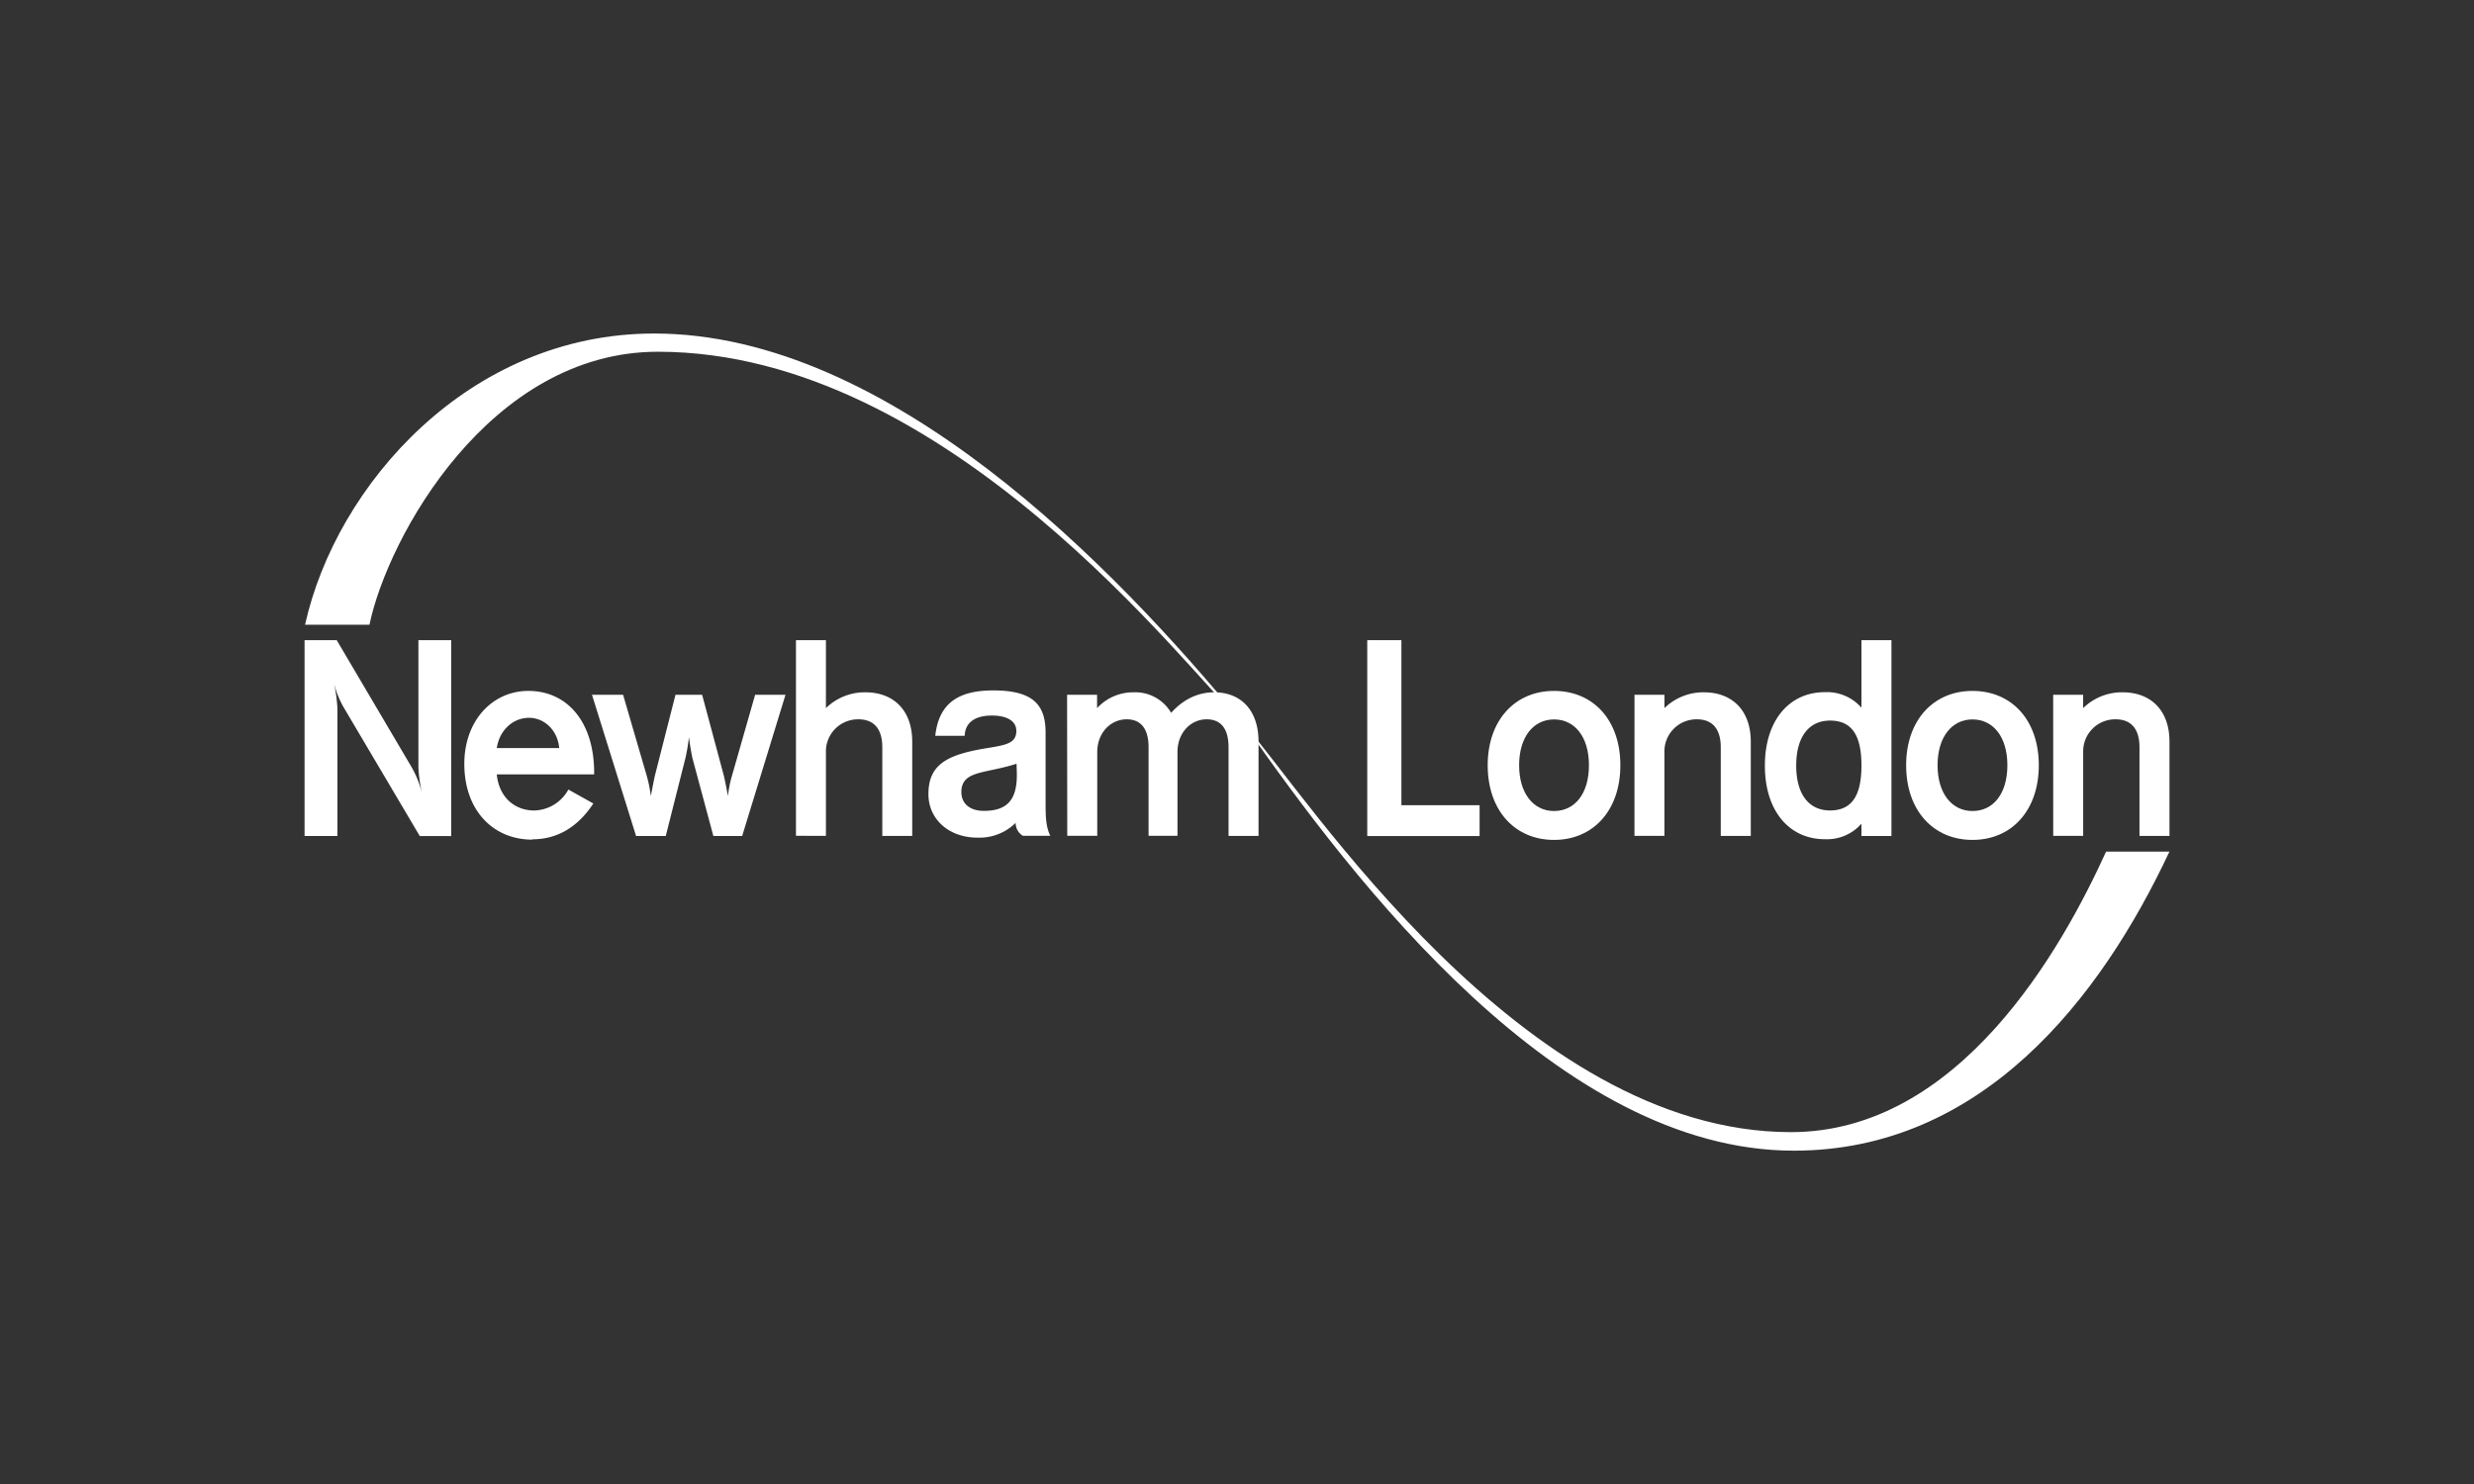 <svg id="Artwork" xmlns="http://www.w3.org/2000/svg" viewBox="0 0 708.66 425.2"><rect x="0" y="0" width="708.66" height="425.2" fill="#333333" stroke="none"/><defs><style>.cls-1{fill:#fff;}</style></defs><title>LOGO-CLIENTS-</title><path class="cls-1" d="M87.38,179c8.91-40.08,47-83.44,100-83.44,67.29,0,132,67,168.46,111.4-15.78-14.85-84.14-106.18-167.38-106.18-48.09,0-77.36,53-82.63,78.22"/><path class="cls-1" d="M603.29,244h18.13c-19.82,42.3-53.8,85.69-107.58,85.69-67.3,0-125.84-76.91-157.55-122.31,18.07,20.56,79.75,117,156.71,117,48.35,0,77.76-52.81,90.29-80.41"/><polyline class="cls-1" points="391.64 183.42 401.42 183.42 401.42 230.71 423.82 230.71 423.82 239.54 391.64 239.54"/><path class="cls-1" d="M426.14,219.26c0-12.87,7.78-21.3,19-21.3s19,8.34,19,21.3-7.79,21.39-19,21.39-19-8.43-19-21.39m19,13.11c6,0,10-5,10-13.12s-4.05-13.12-10-13.12-10,5.09-10,13.12,4.06,13.12,10,13.12"/><path class="cls-1" d="M468.19,199.07h8.58v3.82a15.93,15.93,0,0,1,11.29-4.53c8.1,0,13.44,5.16,13.44,14.15v27H492.9V214.1c0-5.24-2.39-8-6.84-8a9.19,9.19,0,0,0-9.3,9.38v24h-8.58"/><path class="cls-1" d="M533.2,236a13.13,13.13,0,0,1-10.49,4.45c-10.11,0-17.17-8-17.17-21.06s7.06-21.07,17.17-21.07a13.14,13.14,0,0,1,10.49,4.45V183.42h8.59v56.11H533.2m-9-33.07c-6,0-9.69,4.61-9.69,12.88s3.65,12.87,9.69,12.87c6.28,0,9-4.29,9-12.87s-2.7-12.88-9-12.88"/><path class="cls-1" d="M546,219.26c0-12.87,7.78-21.3,19-21.3s19,8.34,19,21.3-7.79,21.39-19,21.39-19-8.43-19-21.39m19,13.11c6,0,10-5,10-13.12s-4.06-13.12-10-13.12-10,5.09-10,13.12,4.05,13.12,10,13.12"/><path class="cls-1" d="M588.12,199.07h8.58v3.82A15.89,15.89,0,0,1,608,198.36c8.1,0,13.43,5.16,13.43,14.15v27h-8.59V214.1c0-5.24-2.38-8-6.84-8a9.17,9.17,0,0,0-9.29,9.38v24h-8.58"/><path class="cls-1" d="M87.24,183.42h9.21l21.6,36.64a28.65,28.65,0,0,1,2.8,7.16,46.2,46.2,0,0,1-1-7.23V183.42h9.39v56.12h-9L98.52,202.81a26.6,26.6,0,0,1-2.87-7.15,45.48,45.48,0,0,1,1,7.23v36.64H87.24"/><path class="cls-1" d="M152.48,240.57c-11.29,0-19.48-8.44-19.48-21.71,0-12.32,8-20.9,18.36-20.9,11,0,18.83,8.74,18.83,23.45v.47H142.3c.63,6.44,5,10.34,10.74,10.34a11.46,11.46,0,0,0,9.77-6l7.15,4c-4.45,6.76-10.33,10.26-17.49,10.26m7.72-26.15c-.48-5.09-4.22-8.66-8.68-8.66s-8.42,3.42-9.21,8.66Z"/><path class="cls-1" d="M169.57,199.07h8.91l6.66,22.81a38.5,38.5,0,0,1,1.28,6.2c.72-3.65,1.11-5.73,1.26-6.2l5.81-22.81h7.63l6.12,22.81c.23.8.64,2.78,1.28,6.2a33.4,33.4,0,0,1,1.26-6.2l6.52-22.81H225l-12.41,40.46h-8.25l-6-22.33c-.16-.72-.56-2.7-1-6a53.53,53.53,0,0,1-1,6l-5.64,22.33H182.2"/><path class="cls-1" d="M228,183.42h8.58v19.47a15.94,15.94,0,0,1,11.3-4.53c8.1,0,13.42,5.16,13.42,14.15v27h-8.57V214.1c0-5.25-2.39-8-6.85-8a9.19,9.19,0,0,0-9.3,9.38v24H228"/><path class="cls-1" d="M290.89,235.8A14.77,14.77,0,0,1,280,240c-8.26,0-14.06-5.32-14.06-12.47,0-8.58,5.48-11.37,16.92-13.2,5.32-.88,8.26-1.35,8.26-4.93,0-2.62-2.38-4.38-7-4.38-4.94,0-7.65,2.07-7.8,5.8h-8.42c1-9.06,6.28-13,16.6-13,11.15,0,15,3.89,15,12.08v20.27c0,3.73.08,6.75,1.35,9.3H293a4.24,4.24,0,0,1-2.07-3.74M275.38,227c0,3.19,2.39,5.33,6.44,5.33,6.91,0,9.45-3.41,9.45-10.33,0-1.11-.08-2.15-.08-3.18-9,2.94-15.82,1.82-15.82,8.18"/><path class="cls-1" d="M305.66,199.07h8.59v3.82a14.07,14.07,0,0,1,10.42-4.53,11.91,11.91,0,0,1,10.8,5.88c3.5-3.9,7.71-5.88,12.31-5.88,7.71,0,12.72,5.16,12.72,14.15v27h-8.59V214.1c0-5.24-2.13-8-6.28-8-4.52,0-8.35,3.82-8.35,9.38v24H329V214.1c0-5.24-2.15-8-6.27-8-4.55,0-8.43,3.82-8.43,9.38v24h-8.59"/></svg>